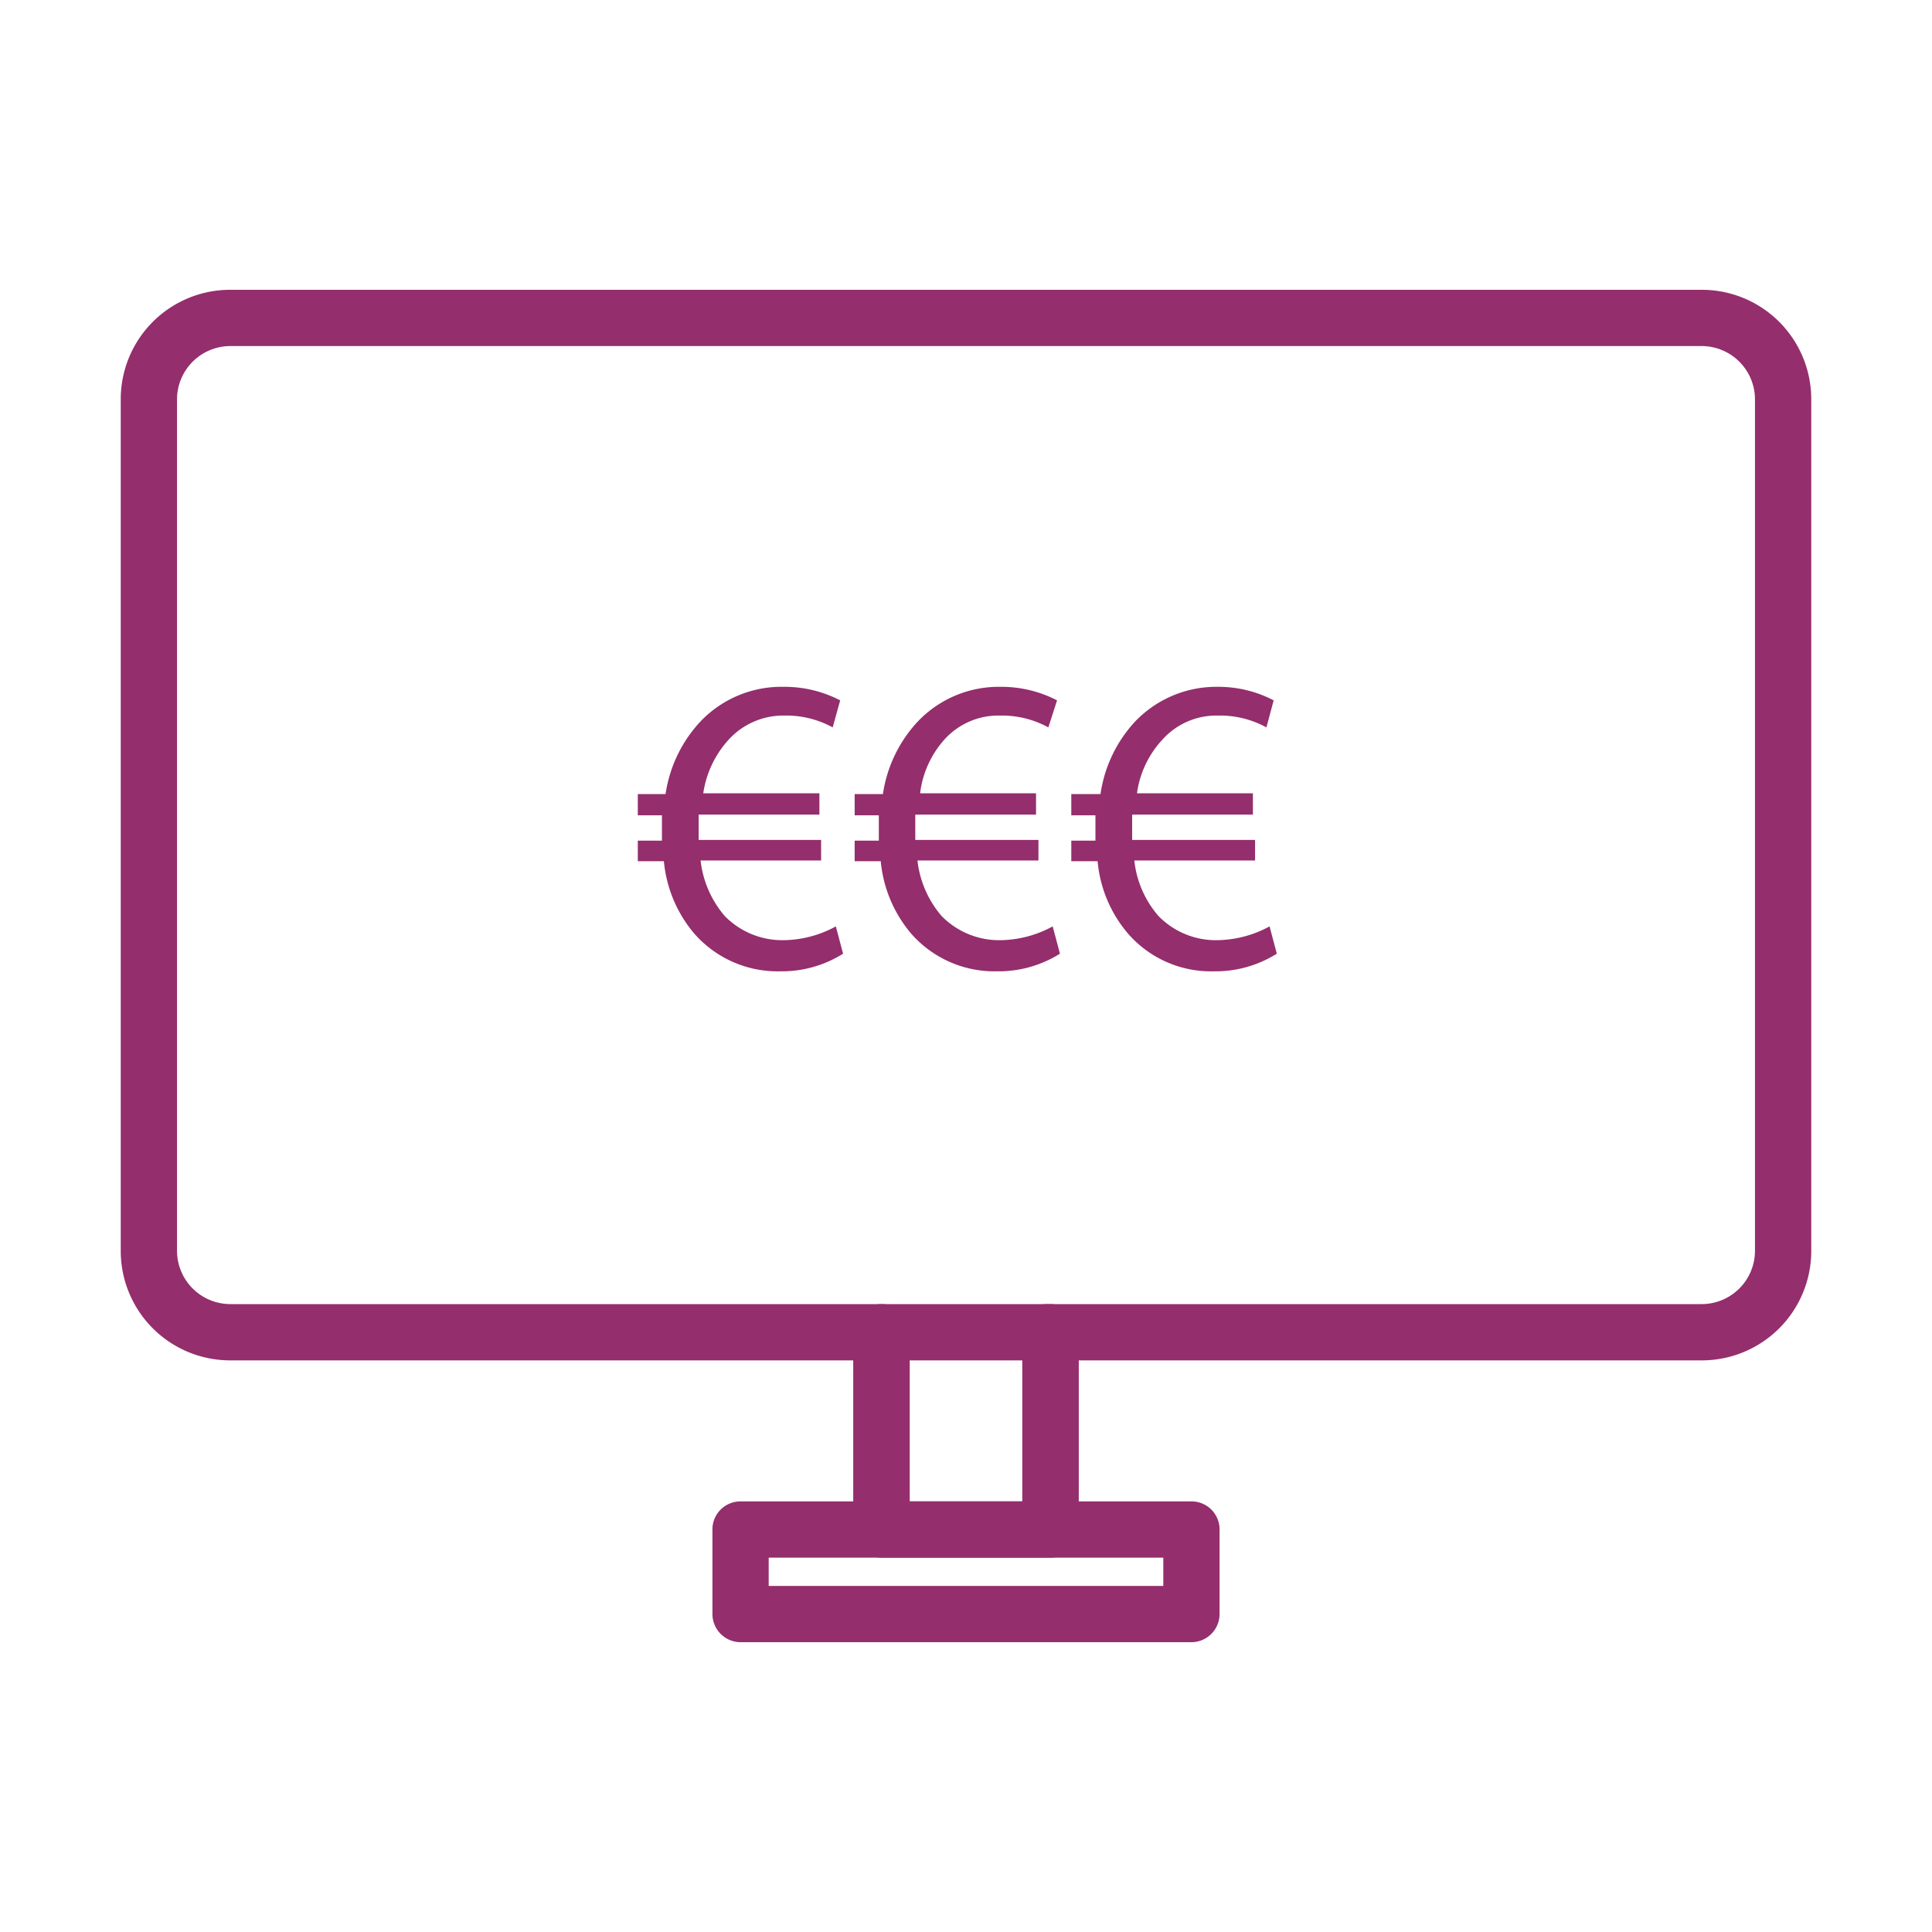 <?xml version="1.0" standalone="yes"?><svg xmlns="http://www.w3.org/2000/svg" id="Laag_3" data-name="Laag 3" viewBox="0 0 80 80" style="zoom: 1;"><title>Icoon Administratie - MJK AdviesTekengebied 1</title><path d="M43.5,54h-.15a1.16,1.16,0,0,0-1.16,1.17,1.23,1.23,0,0,0,.14.57v6.43H37.67v-7a1.17,1.17,0,0,0-2.34,0v8.16A1.17,1.17,0,0,0,36.5,64.5h7a1.17,1.17,0,0,0,1.17-1.17V55.17A1.17,1.17,0,0,0,43.5,54Zm0,0" fill="#942e6d"></path><path d="M70.47,12H9.53A4.53,4.53,0,0,0,5,16.53V51.8a4.53,4.53,0,0,0,4.53,4.53H70.47A4.53,4.53,0,0,0,75,51.8V16.53A4.53,4.53,0,0,0,70.47,12Zm2.2,39.8a2.21,2.21,0,0,1-2.2,2.2H9.53a2.21,2.21,0,0,1-2.2-2.2V16.53a2.21,2.21,0,0,1,2.2-2.2H70.47a2.21,2.21,0,0,1,2.2,2.2Zm0,0" fill="#942e6d"></path><path d="M34.61,38.36a4.59,4.59,0,0,1-2.13.57,3.33,3.33,0,0,1-2.47-1,4.25,4.25,0,0,1-1-2.3H34v-.85H28.93v-.32c0-.24,0-.5,0-.73h5v-.88H29.12a4.2,4.2,0,0,1,1.05-2.22,3.06,3.06,0,0,1,2.31-1,4,4,0,0,1,2,.49L34.79,29a5,5,0,0,0-2.33-.56A4.63,4.63,0,0,0,29,29.88a5.59,5.59,0,0,0-1.44,3H26.41v.88h1c0,.24,0,.5,0,.79v.26h-1v.85h1.08a5.4,5.4,0,0,0,1.26,3,4.59,4.59,0,0,0,3.56,1.56,4.76,4.76,0,0,0,2.6-.73Zm0,0" fill="#942e6d"></path><path d="M43.59,38.36a4.63,4.63,0,0,1-2.13.57,3.33,3.33,0,0,1-2.47-1,4.25,4.25,0,0,1-1-2.3H43v-.85H37.9v-.32c0-.24,0-.5,0-.73h5v-.88H38.1a4.06,4.06,0,0,1,1-2.22,3,3,0,0,1,2.31-1,4,4,0,0,1,2,.49L43.77,29a5,5,0,0,0-2.33-.56A4.63,4.63,0,0,0,38,29.88a5.59,5.59,0,0,0-1.44,3H35.39v.88h1c0,.24,0,.5,0,.79v.26h-1v.85h1.08a5.4,5.4,0,0,0,1.26,3,4.58,4.58,0,0,0,3.55,1.56,4.77,4.77,0,0,0,2.61-.73Zm0,0" fill="#942e6d"></path><path d="M52.57,38.36a4.64,4.64,0,0,1-2.14.57,3.31,3.31,0,0,1-2.46-1,4.18,4.18,0,0,1-1-2.3h5v-.85H46.88v-.32c0-.24,0-.5,0-.73h5v-.88H47.08a4.06,4.06,0,0,1,1.05-2.22,3,3,0,0,1,2.31-1,4,4,0,0,1,2,.49L52.74,29a4.94,4.94,0,0,0-2.32-.56A4.65,4.65,0,0,0,47,29.88a5.58,5.58,0,0,0-1.43,3H44.36v.88h1c0,.24,0,.5,0,.79v.26h-1v.85h1.09a5.33,5.33,0,0,0,1.26,3,4.55,4.55,0,0,0,3.55,1.56,4.77,4.77,0,0,0,2.61-.73Zm0,0" fill="#942e6d"></path><path d="M49.33,62.17H30.67a1.16,1.16,0,0,0-1.17,1.16v3.5A1.17,1.17,0,0,0,30.67,68H49.33a1.17,1.17,0,0,0,1.17-1.17v-3.5a1.16,1.16,0,0,0-1.17-1.16Zm-1.16,3.5H31.83V64.5H48.17Zm0,0" fill="#942e6d"></path></svg>